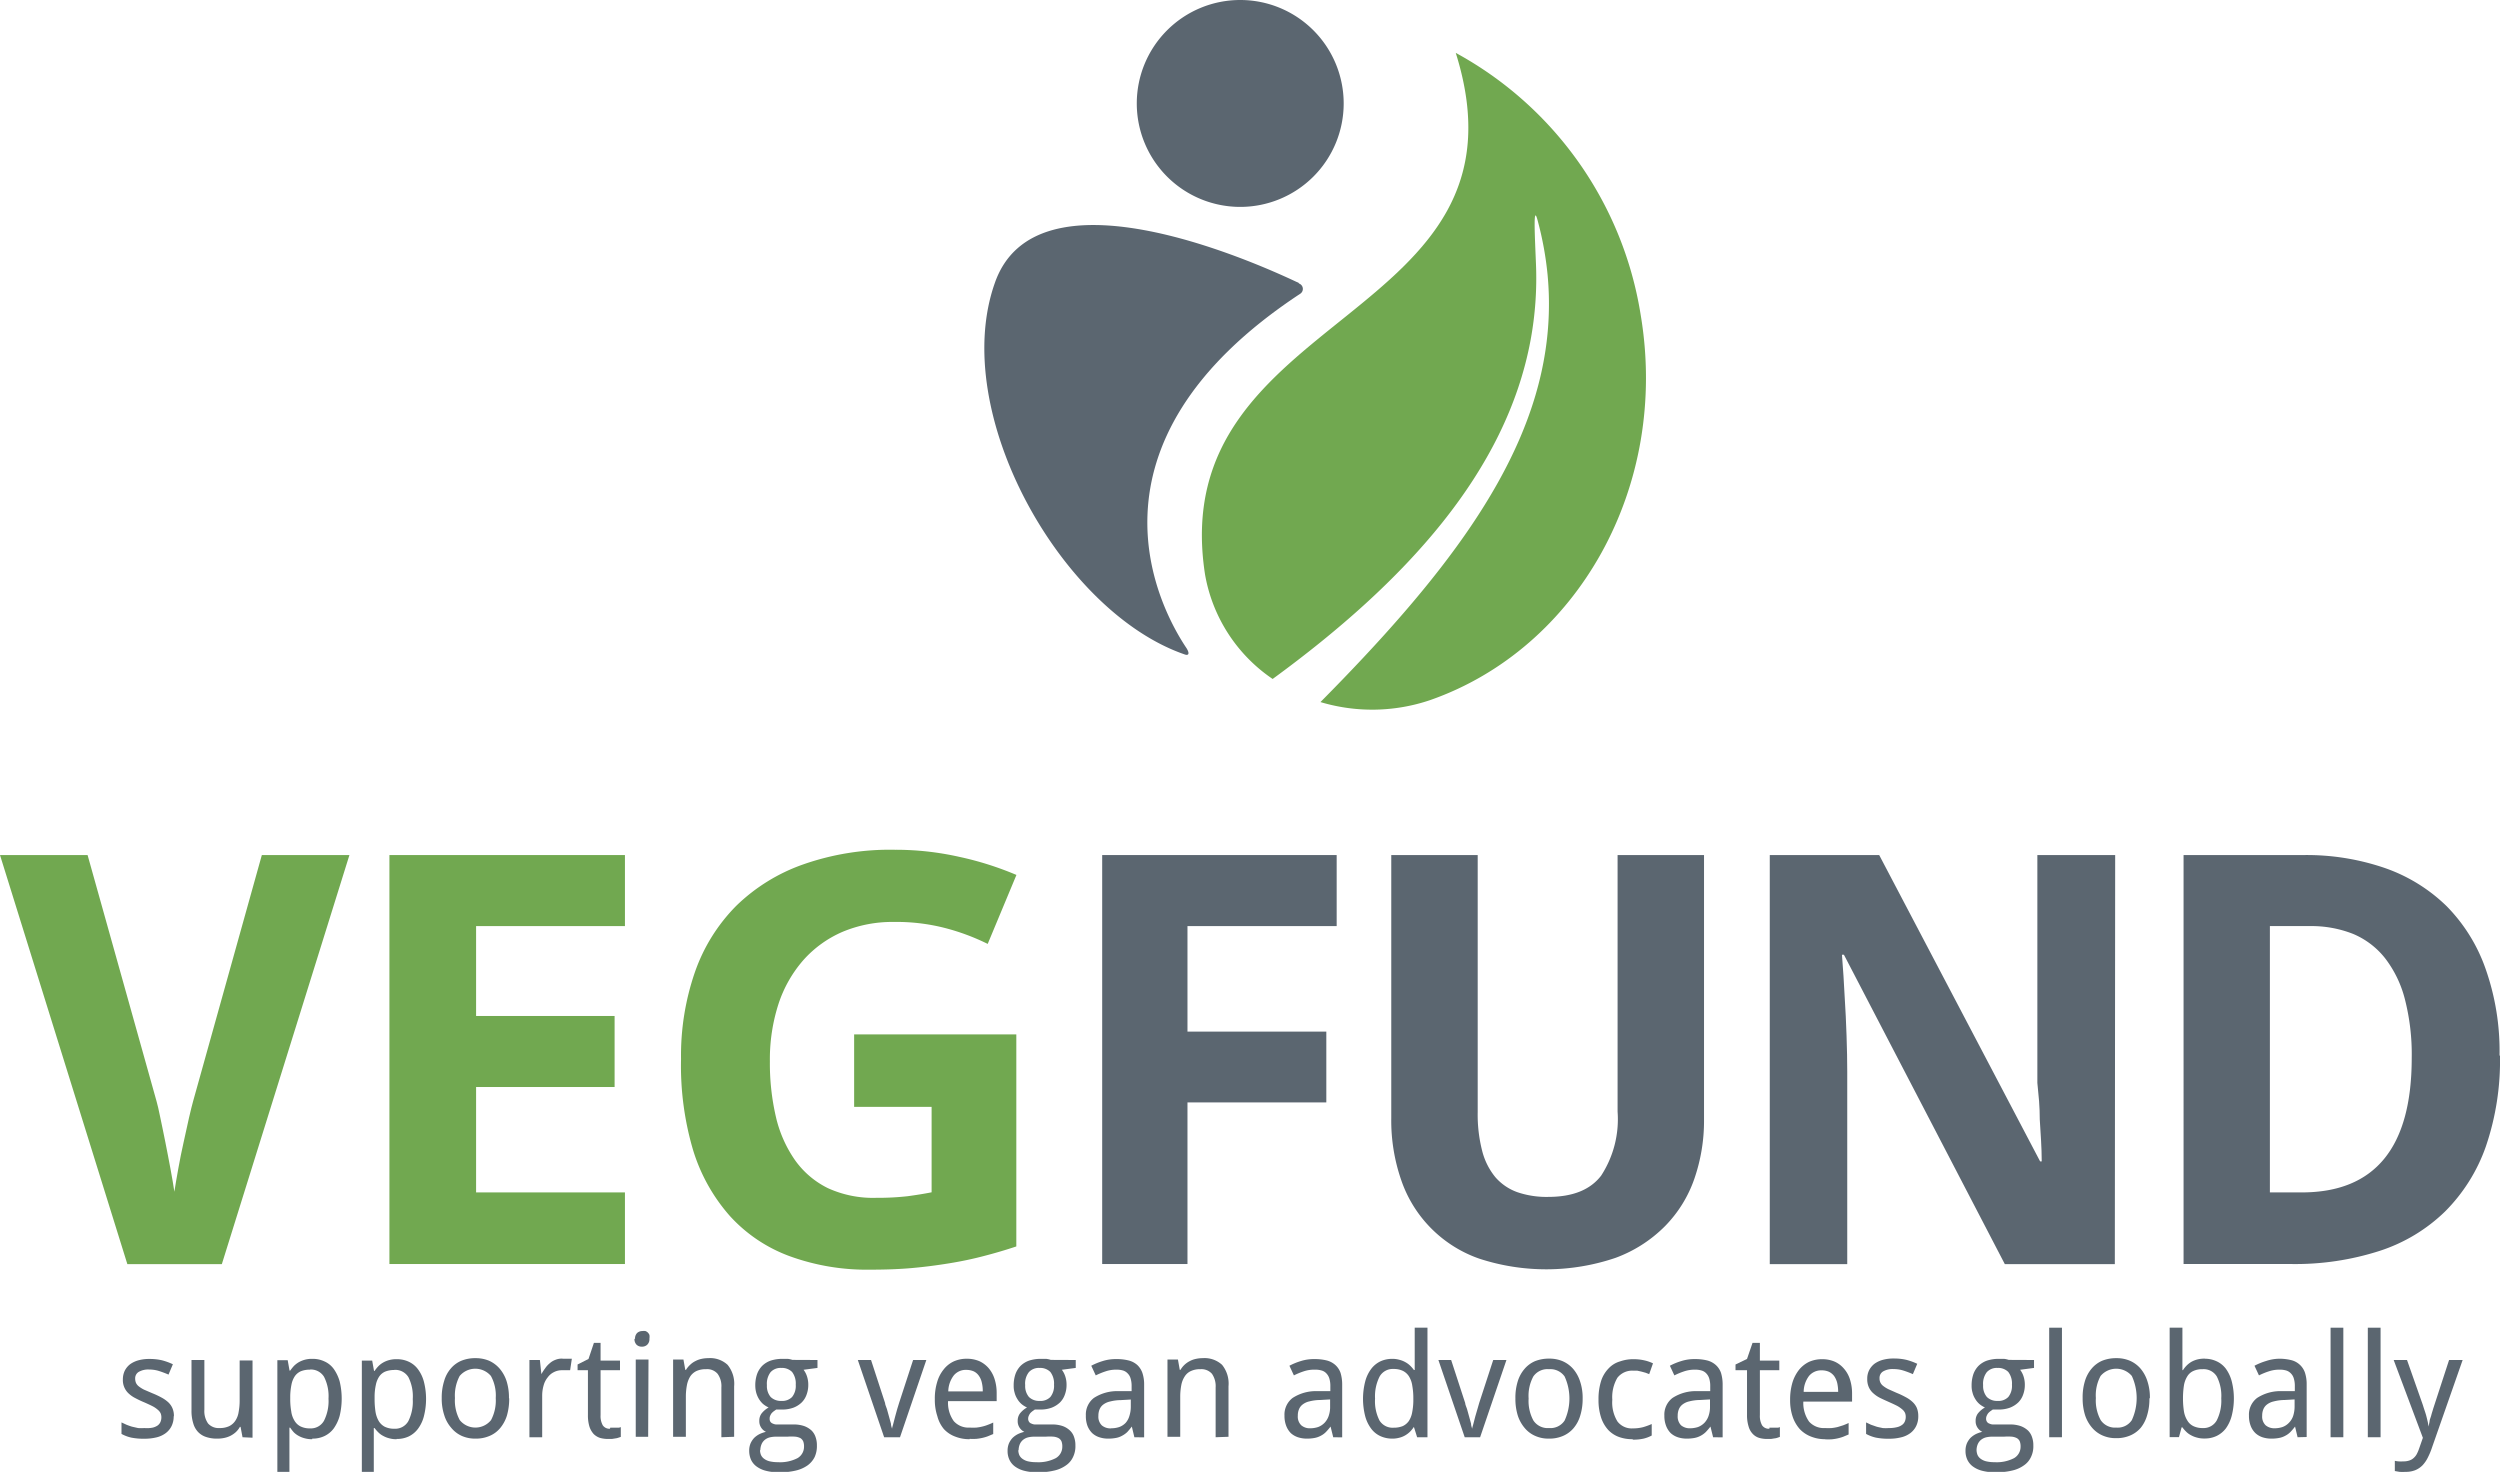 <svg xmlns="http://www.w3.org/2000/svg" xmlns:xlink="http://www.w3.org/1999/xlink" viewBox="0 0 217.5 128.05"><defs><style>.cls-1{fill:none;}.cls-2{clip-path:url(#clip-path);}.cls-3{fill:#5b6670;}.cls-4,.cls-5{fill:#71a850;}.cls-4{fill-rule:evenodd;}</style><clipPath id="clip-path" transform="translate(-8.75 -7.79)"><rect class="cls-1" width="234" height="144"/></clipPath></defs><title>veg-fund</title><g id="Layer_2" data-name="Layer 2"><g id="Layer_1-2" data-name="Layer 1"><g class="cls-2"><path class="cls-3" d="M121.75,32.41c-4.22-2-22.87-10.27-26.45,0-4,11.32,5.81,28.67,16.56,32.33.22.07.45,0,.13-.54-2.27-3.37-10.1-17.7,9.89-30.86a.5.5,0,0,0-.13-.89" transform="translate(-8.75 -7.79)"/><path class="cls-3" d="M125.65,16.79a9,9,0,1,1-9-9,9,9,0,0,1,9,9" transform="translate(-8.75 -7.79)"/><path class="cls-4" d="M133.17,68.7C146,64.21,154,50.15,151.49,35.19a31.59,31.59,0,0,0-16.09-22.8C142.82,36,110,34.6,113.59,57.78a13.85,13.85,0,0,0,5.88,9.08c11.53-8.42,20.33-18,22.45-29.53a29.67,29.67,0,0,0,.46-6.56c-.11-2.72-.25-5.31.15-3.78a28.72,28.72,0,0,1,.86,4.71,27,27,0,0,1-.19,6.61C141.62,48.76,134,58.4,123.63,68.87a15.67,15.67,0,0,0,9.54-.17" transform="translate(-8.75 -7.79)"/><path class="cls-3" d="M23.86,131a1.9,1.9,0,0,1-.18.85,1.7,1.7,0,0,1-.51.62,2.19,2.19,0,0,1-.8.37,4.35,4.35,0,0,1-1.06.12,5.46,5.46,0,0,1-1.15-.1,3.2,3.2,0,0,1-.84-.32v-1l.43.2c.15.06.31.12.48.17l.53.12a3.48,3.48,0,0,0,.55,0A2.6,2.6,0,0,0,22,132a1.3,1.3,0,0,0,.46-.19.75.75,0,0,0,.25-.31,1,1,0,0,0,.08-.4.93.93,0,0,0-.06-.34.86.86,0,0,0-.23-.3,2.19,2.19,0,0,0-.44-.31c-.19-.1-.43-.21-.72-.34a8.52,8.52,0,0,1-.79-.37,2.52,2.52,0,0,1-.6-.41,1.57,1.57,0,0,1-.51-1.23,1.74,1.74,0,0,1,.17-.77,1.68,1.68,0,0,1,.47-.56,2.29,2.29,0,0,1,.74-.34,3.49,3.49,0,0,1,.95-.11,4.61,4.61,0,0,1,1.09.12,5.39,5.39,0,0,1,.93.34l-.38.9a8.11,8.11,0,0,0-.82-.31,2.74,2.74,0,0,0-.85-.13,1.64,1.64,0,0,0-.93.21.65.65,0,0,0-.3.58,1,1,0,0,0,.07.37.84.84,0,0,0,.24.3,2.63,2.63,0,0,0,.46.29L22,129a7.34,7.34,0,0,1,.79.37,2.93,2.93,0,0,1,.59.41,1.55,1.55,0,0,1,.37.52,1.7,1.7,0,0,1,.13.71" transform="translate(-8.75 -7.79)"/><path class="cls-3" d="M29.85,132.83l-.17-.9h-.06a1.84,1.84,0,0,1-.36.46,2.17,2.17,0,0,1-.47.32,2.21,2.21,0,0,1-.53.18,2.76,2.76,0,0,1-.57.06,2.94,2.94,0,0,1-1-.14,1.68,1.68,0,0,1-.71-.44,1.81,1.81,0,0,1-.42-.76,3.63,3.63,0,0,1-.15-1.11v-4.39h1.12v4.33a1.88,1.88,0,0,0,.32,1.19,1.22,1.22,0,0,0,1,.4,1.89,1.89,0,0,0,.83-.16,1.36,1.36,0,0,0,.54-.47,1.86,1.86,0,0,0,.29-.76,5.37,5.37,0,0,0,.09-1v-3.49h1.12v6.72Z" transform="translate(-8.75 -7.79)"/><path class="cls-3" d="M35.91,133a2.23,2.23,0,0,1-.65-.08,2.09,2.09,0,0,1-.53-.21,1.83,1.83,0,0,1-.42-.31A3.68,3.68,0,0,1,34,132h-.07c0,.14,0,.27,0,.4s0,.21,0,.33,0,.2,0,.26v2.87H32.88v-9.73h.9l.16.9H34a4,4,0,0,1,.32-.4,2.15,2.15,0,0,1,.41-.32,2.27,2.27,0,0,1,.53-.22,2.3,2.3,0,0,1,.66-.08,2.38,2.38,0,0,1,1.05.22,2,2,0,0,1,.81.65,3.56,3.56,0,0,1,.52,1.09,6.42,6.42,0,0,1,0,3,3.51,3.51,0,0,1-.52,1.1,2.15,2.15,0,0,1-.81.66,2.38,2.38,0,0,1-1.05.22m-.21-6a2.07,2.07,0,0,0-.79.14,1.27,1.27,0,0,0-.52.43,2,2,0,0,0-.29.72,5.56,5.56,0,0,0-.11,1v.25a6,6,0,0,0,.09,1.1,2,2,0,0,0,.28.8,1.27,1.27,0,0,0,.53.5,1.81,1.81,0,0,0,.82.17,1.31,1.31,0,0,0,1.22-.67,3.81,3.81,0,0,0,.39-1.91,3.71,3.71,0,0,0-.39-1.91,1.34,1.34,0,0,0-1.23-.63" transform="translate(-8.75 -7.79)"/><path class="cls-3" d="M43.26,133a2.18,2.18,0,0,1-.65-.08,2.09,2.09,0,0,1-.53-.21,1.63,1.63,0,0,1-.42-.31,2.73,2.73,0,0,1-.32-.37h-.07l0,.4q0,.15,0,.33c0,.11,0,.2,0,.26v2.87H40.23v-9.73h.9l.16.9h.05a3,3,0,0,1,.32-.4,1.88,1.88,0,0,1,.41-.32,2.11,2.11,0,0,1,.53-.22,2.3,2.3,0,0,1,.66-.08,2.41,2.41,0,0,1,1.05.22,2.08,2.08,0,0,1,.8.65,3.15,3.15,0,0,1,.52,1.09,6.1,6.1,0,0,1,0,3,3.12,3.12,0,0,1-.52,1.1,2.2,2.2,0,0,1-.8.66,2.41,2.41,0,0,1-1.05.22m-.21-6a2.07,2.07,0,0,0-.79.14,1.21,1.21,0,0,0-.52.43,2,2,0,0,0-.29.72,4.79,4.79,0,0,0-.11,1v.25a7.18,7.18,0,0,0,.08,1.1,2.35,2.35,0,0,0,.28.8,1.34,1.34,0,0,0,.53.5,1.86,1.86,0,0,0,.83.17,1.31,1.31,0,0,0,1.22-.67,3.82,3.82,0,0,0,.38-1.91,3.72,3.72,0,0,0-.38-1.91,1.34,1.34,0,0,0-1.23-.63" transform="translate(-8.75 -7.79)"/><path class="cls-3" d="M53.05,129.46a5.22,5.22,0,0,1-.2,1.49,3.16,3.16,0,0,1-.59,1.09,2.41,2.41,0,0,1-.93.68,3,3,0,0,1-1.22.23,2.84,2.84,0,0,1-1.17-.23A2.54,2.54,0,0,1,48,132a3,3,0,0,1-.6-1.09,4.58,4.58,0,0,1-.22-1.49,4.76,4.76,0,0,1,.21-1.48,2.84,2.84,0,0,1,.58-1.09,2.44,2.44,0,0,1,.93-.68,3.16,3.16,0,0,1,1.22-.22,3,3,0,0,1,1.17.22,2.66,2.66,0,0,1,.92.68,3.19,3.19,0,0,1,.61,1.09,4.76,4.76,0,0,1,.21,1.48m-4.7,0a3.55,3.55,0,0,0,.42,1.92,1.75,1.75,0,0,0,2.72,0,3.65,3.65,0,0,0,.41-1.92,3.53,3.53,0,0,0-.42-1.92,1.78,1.78,0,0,0-2.72,0,3.63,3.63,0,0,0-.41,1.92" transform="translate(-8.75 -7.79)"/><path class="cls-3" d="M57.72,126h.4l.38,0-.15,1L58,127l-.34,0a1.51,1.51,0,0,0-.71.16,1.45,1.45,0,0,0-.54.45,1.89,1.89,0,0,0-.36.69,3.22,3.22,0,0,0-.13.91v3.62H54.81v-6.72h.91l.13,1.23h0a4.45,4.45,0,0,1,.33-.51,2,2,0,0,1,.39-.43,1.54,1.54,0,0,1,.49-.3,1.45,1.45,0,0,1,.61-.11" transform="translate(-8.75 -7.79)"/><path class="cls-3" d="M61.84,132h.25l.27,0,.23,0,.17-.05v.85l-.21.07a1.1,1.1,0,0,1-.26.06l-.31.05h-.31a2.65,2.65,0,0,1-.71-.09,1.41,1.41,0,0,1-.56-.34,1.76,1.76,0,0,1-.37-.65,3.29,3.29,0,0,1-.13-1V127H59v-.5l.95-.48.47-1.4H61v1.54h1.69V127H61v3.9a1.66,1.66,0,0,0,.19.89.7.7,0,0,0,.63.3" transform="translate(-8.75 -7.79)"/><path class="cls-3" d="M64,124.29a.68.68,0,0,1,.18-.53.69.69,0,0,1,.46-.17,1.09,1.09,0,0,1,.26,0,.57.57,0,0,1,.21.13.64.64,0,0,1,.14.21,1,1,0,0,1,0,.32.67.67,0,0,1-.19.53.65.65,0,0,1-.47.17.64.64,0,0,1-.46-.17.69.69,0,0,1-.18-.53m1.19,8.54H64.06v-6.72h1.11Z" transform="translate(-8.75 -7.79)"/><path class="cls-3" d="M71.51,132.83V128.5a1.82,1.82,0,0,0-.33-1.19,1.19,1.19,0,0,0-1-.4,1.94,1.94,0,0,0-.84.16,1.36,1.36,0,0,0-.54.47,2.25,2.25,0,0,0-.29.77,5.37,5.37,0,0,0-.09,1v3.48H67.31v-6.72h.9l.16.9h.06a2,2,0,0,1,.37-.45,1.81,1.81,0,0,1,.46-.32,2,2,0,0,1,.53-.19,2.78,2.78,0,0,1,.58-.06,2.23,2.23,0,0,1,1.68.58,2.6,2.6,0,0,1,.57,1.87v4.39Z" transform="translate(-8.75 -7.79)"/><path class="cls-3" d="M79.87,126.11v.69l-1.21.16a1.9,1.9,0,0,1,.29.55,2.29,2.29,0,0,1,.12.76,2.39,2.39,0,0,1-.15.86,1.79,1.79,0,0,1-.43.68,2.1,2.1,0,0,1-.72.45,2.8,2.8,0,0,1-1,.16H76.5l-.22,0-.2.14a1.54,1.54,0,0,0-.19.17,1,1,0,0,0-.13.22.59.59,0,0,0-.05.27.45.45,0,0,0,.07.27.43.43,0,0,0,.2.15.82.82,0,0,0,.3.08l.36,0h1.08a2.78,2.78,0,0,1,1,.14,1.92,1.92,0,0,1,.64.39,1.44,1.44,0,0,1,.35.58,2.07,2.07,0,0,1,.11.71,2.29,2.29,0,0,1-.19,1,2,2,0,0,1-.61.73,2.92,2.92,0,0,1-1,.45,5.88,5.88,0,0,1-1.48.16,4.39,4.39,0,0,1-1.15-.13,2.33,2.33,0,0,1-.81-.37,1.54,1.54,0,0,1-.49-.59,1.94,1.94,0,0,1-.16-.78,1.64,1.64,0,0,1,.12-.65,1.75,1.75,0,0,1,.32-.48,2,2,0,0,1,.47-.33,2.76,2.76,0,0,1,.55-.19,1,1,0,0,1-.42-.37,1,1,0,0,1-.16-.58,1.05,1.05,0,0,1,.19-.64,2.11,2.11,0,0,1,.62-.53,2.15,2.15,0,0,1-.48-.3,2,2,0,0,1-.37-.45,2.2,2.2,0,0,1-.23-.54,2.41,2.41,0,0,1-.08-.6,3,3,0,0,1,.15-1,2,2,0,0,1,.45-.73,2,2,0,0,1,.75-.46,3.3,3.3,0,0,1,1-.15l.47,0a1.93,1.93,0,0,1,.41.09Zm-5,7.82a1.26,1.26,0,0,0,.08.43.83.83,0,0,0,.26.33,1.34,1.34,0,0,0,.48.23,3.1,3.1,0,0,0,.74.08,3.29,3.29,0,0,0,1.7-.35,1.14,1.14,0,0,0,.57-1,1.2,1.2,0,0,0-.07-.46.65.65,0,0,0-.24-.28,1.26,1.26,0,0,0-.45-.13,4.3,4.3,0,0,0-.67,0H76.22a2.48,2.48,0,0,0-.45.05,1.12,1.12,0,0,0-.42.18,1,1,0,0,0-.32.37,1.35,1.35,0,0,0-.13.61m.57-5.66a1.47,1.47,0,0,0,.33,1,1.27,1.27,0,0,0,.94.34,1.19,1.19,0,0,0,.92-.34,1.54,1.54,0,0,0,.32-1.07,1.65,1.65,0,0,0-.32-1.11,1.24,1.24,0,0,0-.94-.35,1.17,1.17,0,0,0-.93.37,1.65,1.65,0,0,0-.32,1.11" transform="translate(-8.75 -7.79)"/><path class="cls-3" d="M85.67,132.83l-2.29-6.72h1.15l1.22,3.74c0,.13.09.31.16.52l.18.65.17.62c0,.2.08.35.1.45h0c0-.1.06-.25.11-.45s.1-.4.16-.62l.18-.65c.07-.21.12-.39.16-.52l1.22-3.74h1.15l-2.29,6.72Z" transform="translate(-8.75 -7.79)"/><path class="cls-3" d="M93.11,133a3.33,3.33,0,0,1-1.24-.22,2.54,2.54,0,0,1-1-.66A2.86,2.86,0,0,1,90.3,131a4.45,4.45,0,0,1-.22-1.47,4.89,4.89,0,0,1,.2-1.49,3.07,3.07,0,0,1,.57-1.11,2.4,2.4,0,0,1,.88-.7,2.73,2.73,0,0,1,1.12-.23,2.77,2.77,0,0,1,1.1.21,2.38,2.38,0,0,1,.82.62,2.74,2.74,0,0,1,.51.94,4,4,0,0,1,.18,1.23v.69H91.23a2.73,2.73,0,0,0,.5,1.74,1.71,1.71,0,0,0,1.39.56,5.22,5.22,0,0,0,.58,0,4.17,4.17,0,0,0,.51-.09,3.37,3.37,0,0,0,.48-.15,4.73,4.73,0,0,0,.47-.2v1l-.48.2a3.79,3.79,0,0,1-.48.14,4.34,4.34,0,0,1-.52.08,5.15,5.15,0,0,1-.57,0m-.28-6a1.35,1.35,0,0,0-1.1.48,2.35,2.35,0,0,0-.48,1.39h3a3,3,0,0,0-.08-.76,1.63,1.63,0,0,0-.26-.6,1.16,1.16,0,0,0-.44-.38,1.6,1.6,0,0,0-.65-.13" transform="translate(-8.75 -7.79)"/><path class="cls-3" d="M102.34,126.11v.69l-1.21.16a1.9,1.9,0,0,1,.29.55,2.29,2.29,0,0,1,.12.76,2.39,2.39,0,0,1-.15.86,1.79,1.79,0,0,1-.43.68,2.2,2.2,0,0,1-.72.45,2.8,2.8,0,0,1-1,.16H99l-.22,0-.2.14a1.54,1.54,0,0,0-.19.17,1,1,0,0,0-.13.22.6.6,0,0,0-.06.27.46.46,0,0,0,.08.27.38.38,0,0,0,.2.15.82.82,0,0,0,.3.08l.36,0h1.07a2.8,2.8,0,0,1,1,.14,1.78,1.78,0,0,1,.63.39,1.35,1.35,0,0,1,.36.58,2.07,2.07,0,0,1,.11.71,2.14,2.14,0,0,1-.2,1,1.78,1.78,0,0,1-.61.73,2.79,2.79,0,0,1-1,.45,5.88,5.88,0,0,1-1.48.16,4.39,4.39,0,0,1-1.15-.13,2.33,2.33,0,0,1-.81-.37,1.54,1.54,0,0,1-.49-.59,1.78,1.78,0,0,1-.16-.78,1.64,1.64,0,0,1,.12-.65,1.75,1.75,0,0,1,.32-.48,2,2,0,0,1,.47-.33,2.76,2.76,0,0,1,.55-.19,1,1,0,0,1-.42-.37,1,1,0,0,1-.16-.58,1.05,1.05,0,0,1,.19-.64,2.11,2.11,0,0,1,.62-.53,2,2,0,0,1-.48-.3,1.78,1.78,0,0,1-.37-.45,1.87,1.87,0,0,1-.23-.54,2,2,0,0,1-.08-.6,3,3,0,0,1,.15-1,2,2,0,0,1,.45-.73,2,2,0,0,1,.75-.46,3.3,3.3,0,0,1,1-.15l.47,0a1.93,1.93,0,0,1,.41.09Zm-5,7.82a1.26,1.26,0,0,0,.08.43.83.83,0,0,0,.26.33,1.34,1.34,0,0,0,.48.23,3,3,0,0,0,.74.08,3.29,3.29,0,0,0,1.7-.35,1.14,1.14,0,0,0,.57-1,1.2,1.2,0,0,0-.07-.46.61.61,0,0,0-.25-.28,1.21,1.21,0,0,0-.44-.13,4.3,4.3,0,0,0-.67,0H98.69a2.48,2.48,0,0,0-.45.05,1.12,1.12,0,0,0-.42.18,1,1,0,0,0-.32.37,1.35,1.35,0,0,0-.13.61m.57-5.66a1.47,1.47,0,0,0,.33,1,1.26,1.26,0,0,0,.93.34,1.19,1.19,0,0,0,.93-.34,1.54,1.54,0,0,0,.32-1.07,1.65,1.65,0,0,0-.32-1.11,1.24,1.24,0,0,0-.94-.35,1.17,1.17,0,0,0-.93.37,1.6,1.6,0,0,0-.32,1.11" transform="translate(-8.75 -7.79)"/><path class="cls-3" d="M107.44,132.83l-.22-.93h0c-.14.18-.27.34-.4.48a2,2,0,0,1-.45.32,1.66,1.66,0,0,1-.53.19,3.37,3.37,0,0,1-.68.06,2.35,2.35,0,0,1-.77-.12,1.66,1.66,0,0,1-.62-.36,1.86,1.86,0,0,1-.41-.63,2.41,2.41,0,0,1-.14-.89,1.82,1.82,0,0,1,.7-1.54,3.72,3.72,0,0,1,2.15-.59l1.13,0v-.42a2.22,2.22,0,0,0-.09-.69,1,1,0,0,0-.26-.44.91.91,0,0,0-.41-.25,2,2,0,0,0-.57-.07,2.85,2.85,0,0,0-.94.15,6.32,6.32,0,0,0-.85.35l-.39-.84a5.46,5.46,0,0,1,1-.41,3.76,3.76,0,0,1,1.17-.17,4.24,4.24,0,0,1,1.08.12,1.78,1.78,0,0,1,.76.4,1.74,1.74,0,0,1,.44.69,3.15,3.15,0,0,1,.15,1v4.6Zm-2-.78a2.17,2.17,0,0,0,.69-.11,1.46,1.46,0,0,0,.55-.36A1.53,1.53,0,0,0,107,131a2.65,2.65,0,0,0,.13-.84v-.61l-.88.05a3.88,3.88,0,0,0-.92.12,1.52,1.52,0,0,0-.6.27,1,1,0,0,0-.32.42,1.43,1.43,0,0,0-.1.56,1.05,1.05,0,0,0,.3.83,1.17,1.17,0,0,0,.78.26" transform="translate(-8.75 -7.79)"/><path class="cls-3" d="M114.51,132.83V128.5a1.88,1.88,0,0,0-.32-1.19,1.22,1.22,0,0,0-1-.4,1.86,1.86,0,0,0-.83.16,1.24,1.24,0,0,0-.54.47,2.07,2.07,0,0,0-.3.77,5.37,5.37,0,0,0-.09,1v3.48h-1.11v-6.72h.91l.16.9h.06a2,2,0,0,1,.36-.45,2,2,0,0,1,.46-.32,2,2,0,0,1,.54-.19,2.69,2.69,0,0,1,.57-.06,2.25,2.25,0,0,1,1.69.58,2.6,2.6,0,0,1,.56,1.87v4.39Z" transform="translate(-8.75 -7.79)"/><path class="cls-3" d="M124.74,132.83l-.23-.93h0a5.11,5.11,0,0,1-.41.48,1.71,1.71,0,0,1-.44.32,1.86,1.86,0,0,1-.53.19,3.44,3.44,0,0,1-.68.06,2.45,2.45,0,0,1-.78-.12,1.74,1.74,0,0,1-.62-.36,1.84,1.84,0,0,1-.4-.63,2.4,2.4,0,0,1-.15-.89,1.82,1.82,0,0,1,.71-1.54,3.72,3.72,0,0,1,2.15-.59l1.13,0v-.42a2.22,2.22,0,0,0-.09-.69,1.12,1.12,0,0,0-.26-.44.89.89,0,0,0-.42-.25,1.91,1.91,0,0,0-.56-.07,2.91,2.91,0,0,0-1,.15,6.2,6.2,0,0,0-.84.35l-.39-.84a5.46,5.46,0,0,1,1-.41,3.76,3.76,0,0,1,1.17-.17,4.35,4.35,0,0,1,1.08.12,1.8,1.8,0,0,1,.75.4,1.66,1.66,0,0,1,.45.69,3.47,3.47,0,0,1,.14,1v4.6Zm-2-.78a2.22,2.22,0,0,0,.69-.11,1.54,1.54,0,0,0,.55-.36,1.64,1.64,0,0,0,.36-.59,2.39,2.39,0,0,0,.13-.84v-.61l-.87.05a3.9,3.9,0,0,0-.93.12,1.47,1.47,0,0,0-.59.27,1,1,0,0,0-.32.42,1.43,1.43,0,0,0-.1.56,1.05,1.05,0,0,0,.3.83,1.13,1.13,0,0,0,.78.26" transform="translate(-8.75 -7.79)"/><path class="cls-3" d="M131.76,131.93h0a3,3,0,0,1-.32.4,2.15,2.15,0,0,1-.41.32,1.91,1.91,0,0,1-.53.22,2.3,2.3,0,0,1-.66.08,2.44,2.44,0,0,1-1-.22,2.08,2.08,0,0,1-.8-.65,3.15,3.15,0,0,1-.52-1.09,6.1,6.1,0,0,1,0-3,3.12,3.12,0,0,1,.52-1.1,2.2,2.2,0,0,1,.8-.66,2.44,2.44,0,0,1,1-.22,2.23,2.23,0,0,1,.65.08,2.09,2.09,0,0,1,.53.21,1.9,1.9,0,0,1,.42.31,2.73,2.73,0,0,1,.32.37h.07c0-.13,0-.27,0-.39s0-.22,0-.33,0-.2,0-.27V123.3h1.11v9.53h-.9ZM130,132a2.07,2.07,0,0,0,.79-.14,1.35,1.35,0,0,0,.52-.43,2,2,0,0,0,.29-.72,5.67,5.67,0,0,0,.11-1v-.25a6,6,0,0,0-.09-1.1,2.1,2.1,0,0,0-.28-.81,1.32,1.32,0,0,0-.53-.49,1.81,1.81,0,0,0-.82-.17,1.31,1.31,0,0,0-1.22.67,3.81,3.81,0,0,0-.39,1.91,3.68,3.68,0,0,0,.39,1.91A1.34,1.34,0,0,0,130,132" transform="translate(-8.75 -7.79)"/><path class="cls-3" d="M136.18,132.83l-2.29-6.72H135l1.22,3.74c0,.13.09.31.16.52l.18.65.17.62c0,.2.08.35.1.45h0c0-.1.06-.25.11-.45s.1-.4.16-.62.12-.44.19-.65l.15-.52,1.22-3.74h1.15l-2.29,6.72Z" transform="translate(-8.75 -7.79)"/><path class="cls-3" d="M146.44,129.46a4.87,4.87,0,0,1-.21,1.49,3,3,0,0,1-.58,1.09,2.49,2.49,0,0,1-.93.68,3,3,0,0,1-1.23.23,2.8,2.8,0,0,1-1.16-.23,2.46,2.46,0,0,1-.92-.68,3.19,3.19,0,0,1-.61-1.09,4.87,4.87,0,0,1-.21-1.49,4.78,4.78,0,0,1,.2-1.48,3,3,0,0,1,.59-1.09,2.48,2.48,0,0,1,.92-.68,3.24,3.24,0,0,1,1.23-.22,2.92,2.92,0,0,1,1.16.22,2.6,2.6,0,0,1,.93.68,3.17,3.17,0,0,1,.6,1.09,4.47,4.47,0,0,1,.22,1.48m-4.7,0a3.55,3.55,0,0,0,.42,1.92,1.49,1.49,0,0,0,1.36.65,1.47,1.47,0,0,0,1.35-.65,4.6,4.6,0,0,0,0-3.84,1.52,1.52,0,0,0-1.36-.63,1.5,1.5,0,0,0-1.36.63,3.54,3.54,0,0,0-.41,1.92" transform="translate(-8.75 -7.79)"/><path class="cls-3" d="M150.77,133a3.36,3.36,0,0,1-1.16-.19,2.43,2.43,0,0,1-.94-.61,3,3,0,0,1-.62-1.07,4.86,4.86,0,0,1-.23-1.57,5.23,5.23,0,0,1,.23-1.64,2.81,2.81,0,0,1,.65-1.08,2.19,2.19,0,0,1,1-.61,3.42,3.42,0,0,1,1.17-.19,4.14,4.14,0,0,1,.93.1,3.53,3.53,0,0,1,.76.26l-.33.94-.31-.12-.36-.1-.36-.08-.33,0a1.63,1.63,0,0,0-1.41.62,3.34,3.34,0,0,0-.44,1.91,3.15,3.15,0,0,0,.45,1.89,1.56,1.56,0,0,0,1.35.6,3.44,3.44,0,0,0,.89-.11,5.76,5.76,0,0,0,.74-.27v1a2.89,2.89,0,0,1-.71.27,4,4,0,0,1-.92.09" transform="translate(-8.75 -7.79)"/><path class="cls-3" d="M157.79,132.83l-.23-.93h0a5.11,5.11,0,0,1-.41.48,1.9,1.9,0,0,1-.44.32,1.86,1.86,0,0,1-.53.19,3.51,3.51,0,0,1-.68.06,2.45,2.45,0,0,1-.78-.12,1.74,1.74,0,0,1-.62-.36,1.84,1.84,0,0,1-.4-.63,2.4,2.4,0,0,1-.15-.89,1.82,1.82,0,0,1,.71-1.54,3.72,3.72,0,0,1,2.15-.59l1.13,0v-.42a2.22,2.22,0,0,0-.09-.69,1.12,1.12,0,0,0-.26-.44.89.89,0,0,0-.42-.25,1.91,1.91,0,0,0-.56-.07,2.91,2.91,0,0,0-.95.15,6.2,6.2,0,0,0-.84.35l-.39-.84a5.46,5.46,0,0,1,1-.41,3.76,3.76,0,0,1,1.17-.17,4.35,4.35,0,0,1,1.08.12,1.8,1.8,0,0,1,.75.4,1.66,1.66,0,0,1,.45.69,3.47,3.47,0,0,1,.14,1v4.6Zm-2-.78a2.26,2.26,0,0,0,.69-.11,1.54,1.54,0,0,0,.55-.36,1.64,1.64,0,0,0,.36-.59,2.39,2.39,0,0,0,.13-.84v-.61l-.87.05a3.9,3.9,0,0,0-.93.12,1.47,1.47,0,0,0-.59.27,1,1,0,0,0-.32.42,1.43,1.43,0,0,0-.1.56,1.09,1.09,0,0,0,.29.83,1.17,1.17,0,0,0,.79.26" transform="translate(-8.75 -7.79)"/><path class="cls-3" d="M162.69,132h.25l.26,0,.24,0,.16-.05v.85l-.2.07a1.07,1.07,0,0,1-.27.06l-.31.05h-.31a2.58,2.58,0,0,1-.7-.09,1.28,1.28,0,0,1-.56-.34,1.52,1.52,0,0,1-.37-.65,3.26,3.26,0,0,1-.14-1V127h-1v-.5l1-.48.48-1.4h.64v1.54h1.69V127h-1.69v3.9a1.66,1.66,0,0,0,.19.89.7.7,0,0,0,.64.3" transform="translate(-8.75 -7.79)"/><path class="cls-3" d="M167.56,133a3.24,3.24,0,0,1-1.23-.22,2.66,2.66,0,0,1-1-.66,3.16,3.16,0,0,1-.62-1.08,4.45,4.45,0,0,1-.22-1.47,5.22,5.22,0,0,1,.2-1.49,3.42,3.42,0,0,1,.57-1.11,2.58,2.58,0,0,1,.88-.7,2.78,2.78,0,0,1,1.13-.23,2.72,2.72,0,0,1,1.09.21,2.29,2.29,0,0,1,.82.62,2.6,2.6,0,0,1,.52.94,4,4,0,0,1,.18,1.23v.69h-4.24a2.79,2.79,0,0,0,.5,1.74,1.72,1.72,0,0,0,1.39.56,5.22,5.22,0,0,0,.58,0,4.34,4.34,0,0,0,.52-.09l.48-.15c.15-.06.31-.12.47-.2v1l-.48.2a3.91,3.91,0,0,1-1,.22,5.34,5.34,0,0,1-.58,0m-.27-6a1.38,1.38,0,0,0-1.11.48,2.34,2.34,0,0,0-.47,1.39h3a3.55,3.55,0,0,0-.08-.76,1.82,1.82,0,0,0-.26-.6,1.27,1.27,0,0,0-.45-.38,1.52,1.52,0,0,0-.64-.13" transform="translate(-8.75 -7.79)"/><path class="cls-3" d="M175.64,131a1.9,1.9,0,0,1-.18.85,1.7,1.7,0,0,1-.51.62,2.16,2.16,0,0,1-.81.37,4.24,4.24,0,0,1-1.06.12,5.43,5.43,0,0,1-1.14-.1,3.2,3.2,0,0,1-.84-.32v-1l.42.2.49.17c.17.05.35.08.53.12a3.27,3.27,0,0,0,.54,0,2.68,2.68,0,0,0,.68-.07,1.17,1.17,0,0,0,.45-.19.7.7,0,0,0,.26-.31,1,1,0,0,0,.08-.4.93.93,0,0,0-.06-.34.86.86,0,0,0-.23-.3,2.53,2.53,0,0,0-.44-.31c-.19-.1-.43-.21-.72-.34s-.56-.25-.8-.37a2.67,2.67,0,0,1-.59-.41,1.52,1.52,0,0,1-.38-.53,1.65,1.65,0,0,1-.13-.7,1.62,1.62,0,0,1,.17-.77,1.68,1.68,0,0,1,.47-.56,2.29,2.29,0,0,1,.74-.34,3.49,3.49,0,0,1,.95-.11,4.61,4.61,0,0,1,1.09.12,5.39,5.39,0,0,1,.93.34l-.38.9a8.11,8.11,0,0,0-.82-.31,2.79,2.79,0,0,0-.85-.13,1.64,1.64,0,0,0-.93.21.65.65,0,0,0-.3.58.79.79,0,0,0,.31.67,2.63,2.63,0,0,0,.46.29l.72.32a7.14,7.14,0,0,1,.78.37,2.67,2.67,0,0,1,.59.41,1.58,1.58,0,0,1,.38.52,1.87,1.87,0,0,1,.13.71" transform="translate(-8.75 -7.79)"/><path class="cls-3" d="M185.71,126.11v.69l-1.21.16a1.9,1.9,0,0,1,.29.55,2.29,2.29,0,0,1,.12.76,2.39,2.39,0,0,1-.15.86,1.79,1.79,0,0,1-.43.68,2.2,2.2,0,0,1-.72.45,2.8,2.8,0,0,1-1,.16h-.27l-.22,0-.2.14a1.54,1.54,0,0,0-.19.17,1,1,0,0,0-.13.22.6.6,0,0,0-.06.27.46.46,0,0,0,.08.27.38.38,0,0,0,.2.15.82.82,0,0,0,.3.08l.36,0h1.07a2.8,2.8,0,0,1,1,.14,1.92,1.92,0,0,1,.64.39,1.44,1.44,0,0,1,.35.58,2.07,2.07,0,0,1,.11.71,2.14,2.14,0,0,1-.2,1,1.78,1.78,0,0,1-.61.73,2.79,2.79,0,0,1-1,.45,5.88,5.88,0,0,1-1.48.16,4.39,4.39,0,0,1-1.15-.13,2.33,2.33,0,0,1-.81-.37,1.54,1.54,0,0,1-.49-.59,1.78,1.78,0,0,1-.16-.78,1.64,1.64,0,0,1,.12-.65,1.75,1.75,0,0,1,.32-.48,2,2,0,0,1,.47-.33,2.76,2.76,0,0,1,.55-.19,1,1,0,0,1-.42-.37,1,1,0,0,1-.16-.58,1.05,1.05,0,0,1,.19-.64,2.11,2.11,0,0,1,.62-.53,2.15,2.15,0,0,1-.48-.3,1.78,1.78,0,0,1-.37-.45,1.87,1.87,0,0,1-.23-.54,2,2,0,0,1-.08-.6,3,3,0,0,1,.15-1,2,2,0,0,1,.45-.73,2,2,0,0,1,.75-.46,3.26,3.26,0,0,1,1-.15l.47,0a1.93,1.93,0,0,1,.41.09Zm-5,7.82a1.26,1.26,0,0,0,.08.43.83.83,0,0,0,.26.33,1.34,1.34,0,0,0,.48.23,3,3,0,0,0,.74.08,3.29,3.29,0,0,0,1.7-.35,1.14,1.14,0,0,0,.57-1,1.2,1.2,0,0,0-.07-.46.61.61,0,0,0-.25-.28,1.21,1.21,0,0,0-.44-.13,4.3,4.3,0,0,0-.67,0h-1.08a2.48,2.48,0,0,0-.45.05,1.12,1.12,0,0,0-.42.18,1,1,0,0,0-.32.37,1.35,1.35,0,0,0-.13.61m.57-5.66a1.47,1.47,0,0,0,.33,1,1.26,1.26,0,0,0,.93.34,1.19,1.19,0,0,0,.93-.34,1.54,1.54,0,0,0,.32-1.07,1.65,1.65,0,0,0-.32-1.11,1.24,1.24,0,0,0-.94-.35,1.17,1.17,0,0,0-.93.37,1.65,1.65,0,0,0-.32,1.11" transform="translate(-8.75 -7.79)"/><rect class="cls-3" x="178.28" y="115.51" width="1.11" height="9.53"/><path class="cls-3" d="M195.75,129.46a4.87,4.87,0,0,1-.21,1.49A3,3,0,0,1,195,132a2.49,2.49,0,0,1-.93.68,3,3,0,0,1-1.23.23,2.8,2.8,0,0,1-1.16-.23,2.54,2.54,0,0,1-.92-.68,3.19,3.19,0,0,1-.61-1.09,4.87,4.87,0,0,1-.21-1.49,4.78,4.78,0,0,1,.2-1.48,3,3,0,0,1,.59-1.09,2.48,2.48,0,0,1,.92-.68,3.24,3.24,0,0,1,1.23-.22,2.92,2.92,0,0,1,1.16.22,2.6,2.6,0,0,1,.93.68,3.17,3.17,0,0,1,.6,1.09,4.47,4.47,0,0,1,.22,1.48m-4.7,0a3.55,3.55,0,0,0,.42,1.92,1.5,1.5,0,0,0,1.36.65,1.47,1.47,0,0,0,1.35-.65,4.6,4.6,0,0,0,0-3.84,1.78,1.78,0,0,0-2.72,0,3.54,3.54,0,0,0-.41,1.92" transform="translate(-8.75 -7.79)"/><path class="cls-3" d="M200.54,126a2.38,2.38,0,0,1,1.05.22,2.11,2.11,0,0,1,.81.65,3.33,3.33,0,0,1,.51,1.09,6.1,6.1,0,0,1,0,3,3.29,3.29,0,0,1-.51,1.1,2.23,2.23,0,0,1-.81.66,2.38,2.38,0,0,1-1.05.22,2.18,2.18,0,0,1-.65-.08,2.09,2.09,0,0,1-.53-.21,1.63,1.63,0,0,1-.42-.31,2.73,2.73,0,0,1-.32-.37h-.07l-.23.85h-.81V123.3h1.11v2.76c0,.16,0,.31,0,.45s0,.32,0,.48h.05a2.44,2.44,0,0,1,.32-.4,2.15,2.15,0,0,1,.41-.32,2.25,2.25,0,0,1,.53-.21,2.73,2.73,0,0,1,.66-.07m-.21.92a1.82,1.82,0,0,0-.82.16,1.18,1.18,0,0,0-.52.47,2.15,2.15,0,0,0-.29.8,7.26,7.26,0,0,0-.08,1.12,7.18,7.18,0,0,0,.08,1.1,2.15,2.15,0,0,0,.29.8,1.22,1.22,0,0,0,.53.5,1.81,1.81,0,0,0,.82.17,1.31,1.31,0,0,0,1.22-.67,3.81,3.81,0,0,0,.39-1.91,3.71,3.71,0,0,0-.39-1.91,1.34,1.34,0,0,0-1.23-.63" transform="translate(-8.75 -7.79)"/><path class="cls-3" d="M208.64,132.83l-.22-.93h0a5.11,5.11,0,0,1-.41.48,1.71,1.71,0,0,1-.44.32,1.75,1.75,0,0,1-.53.19,3.44,3.44,0,0,1-.68.06,2.45,2.45,0,0,1-.78-.12,1.7,1.7,0,0,1-.61-.36,1.72,1.72,0,0,1-.41-.63,2.4,2.4,0,0,1-.15-.89,1.82,1.82,0,0,1,.71-1.54,3.72,3.72,0,0,1,2.15-.59l1.13,0v-.42a2.22,2.22,0,0,0-.09-.69,1,1,0,0,0-.26-.44.91.91,0,0,0-.41-.25,2,2,0,0,0-.57-.07,2.85,2.85,0,0,0-.94.15,5.83,5.83,0,0,0-.85.35l-.39-.84a5.46,5.46,0,0,1,1-.41A3.76,3.76,0,0,1,207,126a4.24,4.24,0,0,1,1.08.12,1.69,1.69,0,0,1,.75.4,1.66,1.66,0,0,1,.45.69,3.15,3.15,0,0,1,.15,1v4.6Zm-2-.78a2.17,2.17,0,0,0,.69-.11,1.46,1.46,0,0,0,.55-.36,1.53,1.53,0,0,0,.37-.59,2.65,2.65,0,0,0,.13-.84v-.61l-.88.05a3.88,3.88,0,0,0-.92.12,1.52,1.52,0,0,0-.6.27,1,1,0,0,0-.32.42,1.43,1.43,0,0,0-.1.56,1.05,1.05,0,0,0,.3.83,1.17,1.17,0,0,0,.78.26" transform="translate(-8.75 -7.79)"/><rect class="cls-3" x="202.76" y="115.51" width="1.11" height="9.53"/><rect class="cls-3" x="206" y="115.51" width="1.11" height="9.53"/><path class="cls-3" d="M217,126.11h1.16l1.32,3.75c.06.16.11.34.17.52s.12.35.17.53.09.36.13.52.06.33.08.47h0l.09-.42c0-.17.1-.36.15-.56s.12-.39.17-.58l.16-.49,1.22-3.74H223l-2.66,7.6a6.11,6.11,0,0,1-.37.89,2.74,2.74,0,0,1-.46.67,1.89,1.89,0,0,1-.62.42,2.14,2.14,0,0,1-.84.15,4.22,4.22,0,0,1-.55,0l-.4-.07v-.89a2,2,0,0,0,.32.05,2.75,2.75,0,0,0,.41,0,1.53,1.53,0,0,0,.51-.07,1,1,0,0,0,.37-.2,1.29,1.29,0,0,0,.28-.33,3.18,3.18,0,0,0,.2-.45l.35-1Z" transform="translate(-8.75 -7.79)"/><path class="cls-5" d="M31.53,82.18h7.62l-11.1,35.59H19.83L8.75,82.18h7.62l6,21.42c.08.28.19.74.32,1.39s.29,1.36.44,2.14.31,1.56.45,2.34.26,1.43.34,2c.08-.54.2-1.2.34-2s.3-1.56.47-2.33.32-1.48.47-2.13.27-1.12.35-1.41Z" transform="translate(-8.75 -7.79)"/><polygon class="cls-5" points="54.37 109.97 33.88 109.97 33.88 74.39 54.37 74.39 54.37 80.57 41.42 80.57 41.42 88.39 53.47 88.39 53.47 94.57 41.42 94.57 41.42 103.74 54.37 103.74 54.37 109.97"/><path class="cls-5" d="M83.06,97.78H97.17v18.45q-1.41.47-2.85.84c-.95.25-1.95.46-3,.63s-2.11.31-3.23.41-2.33.14-3.59.14a19.55,19.55,0,0,1-7.07-1.18,13.15,13.15,0,0,1-5.19-3.5,15.51,15.51,0,0,1-3.2-5.75A25.92,25.92,0,0,1,68,99.92a22.21,22.21,0,0,1,1.21-7.56,15.34,15.34,0,0,1,3.59-5.76A15.89,15.89,0,0,1,78.61,83a22.78,22.78,0,0,1,8-1.28,25.15,25.15,0,0,1,5.57.61,27.55,27.55,0,0,1,5,1.58l-2.5,6a19.28,19.28,0,0,0-3.74-1.39A16.88,16.88,0,0,0,86.51,88a11.16,11.16,0,0,0-4.46.86,9.72,9.72,0,0,0-3.4,2.45,11,11,0,0,0-2.17,3.82,15.65,15.65,0,0,0-.75,5,20.56,20.56,0,0,0,.52,4.81,10.83,10.83,0,0,0,1.65,3.76,7.64,7.64,0,0,0,2.88,2.46A9.46,9.46,0,0,0,85,112a23,23,0,0,0,2.72-.14c.73-.1,1.43-.21,2.08-.34v-7.43H83.06Z" transform="translate(-8.75 -7.79)"/><polygon class="cls-3" points="103.31 109.97 95.89 109.97 95.89 74.39 116.29 74.39 116.29 80.57 103.31 80.57 103.31 89.75 115.39 89.75 115.39 95.91 103.31 95.91 103.31 109.97"/><path class="cls-3" d="M157,82.18v23a15.43,15.43,0,0,1-.84,5.16,11,11,0,0,1-2.56,4.13,11.79,11.79,0,0,1-4.29,2.75,18.74,18.74,0,0,1-11.87.07,11,11,0,0,1-6.78-6.82,15.83,15.83,0,0,1-.87-5.39V82.18h7.52v22.37a12.69,12.69,0,0,0,.39,3.37,5.87,5.87,0,0,0,1.15,2.29,4.56,4.56,0,0,0,1.91,1.3,7.82,7.82,0,0,0,2.68.41c2.13,0,3.66-.61,4.61-1.85a9,9,0,0,0,1.43-5.57V82.18Z" transform="translate(-8.75 -7.79)"/><path class="cls-3" d="M192.74,117.77h-9.57l-14-26.92H169q.15,1.88.24,3.72c.07,1.05.12,2.16.16,3.32s.06,2.2.06,3.13v16.75h-6.74V82.18h9.52l14,26.65h.14c0-1.23-.1-2.45-.17-3.65q0-.78-.06-1.59L186,102c0-.55,0-1.07,0-1.57s0-1,0-1.37V82.18h6.77Z" transform="translate(-8.75 -7.79)"/><path class="cls-3" d="M226.25,99.63a23.16,23.16,0,0,1-1.23,7.9,15,15,0,0,1-3.56,5.67,14.63,14.63,0,0,1-5.69,3.42,23.94,23.94,0,0,1-7.68,1.14h-9.37V82.18h10.42a20.94,20.94,0,0,1,7.07,1.12,14.49,14.49,0,0,1,5.39,3.32A14.64,14.64,0,0,1,225,92.09a21.53,21.53,0,0,1,1.21,7.54m-7.64.2a19.32,19.32,0,0,0-.6-5.13,9.78,9.78,0,0,0-1.73-3.56,7,7,0,0,0-2.77-2.1,9.85,9.85,0,0,0-3.76-.68h-3.48v23.17H209q4.77,0,7.17-2.92t2.4-8.78" transform="translate(-8.75 -7.79)"/></g></g></g></svg>